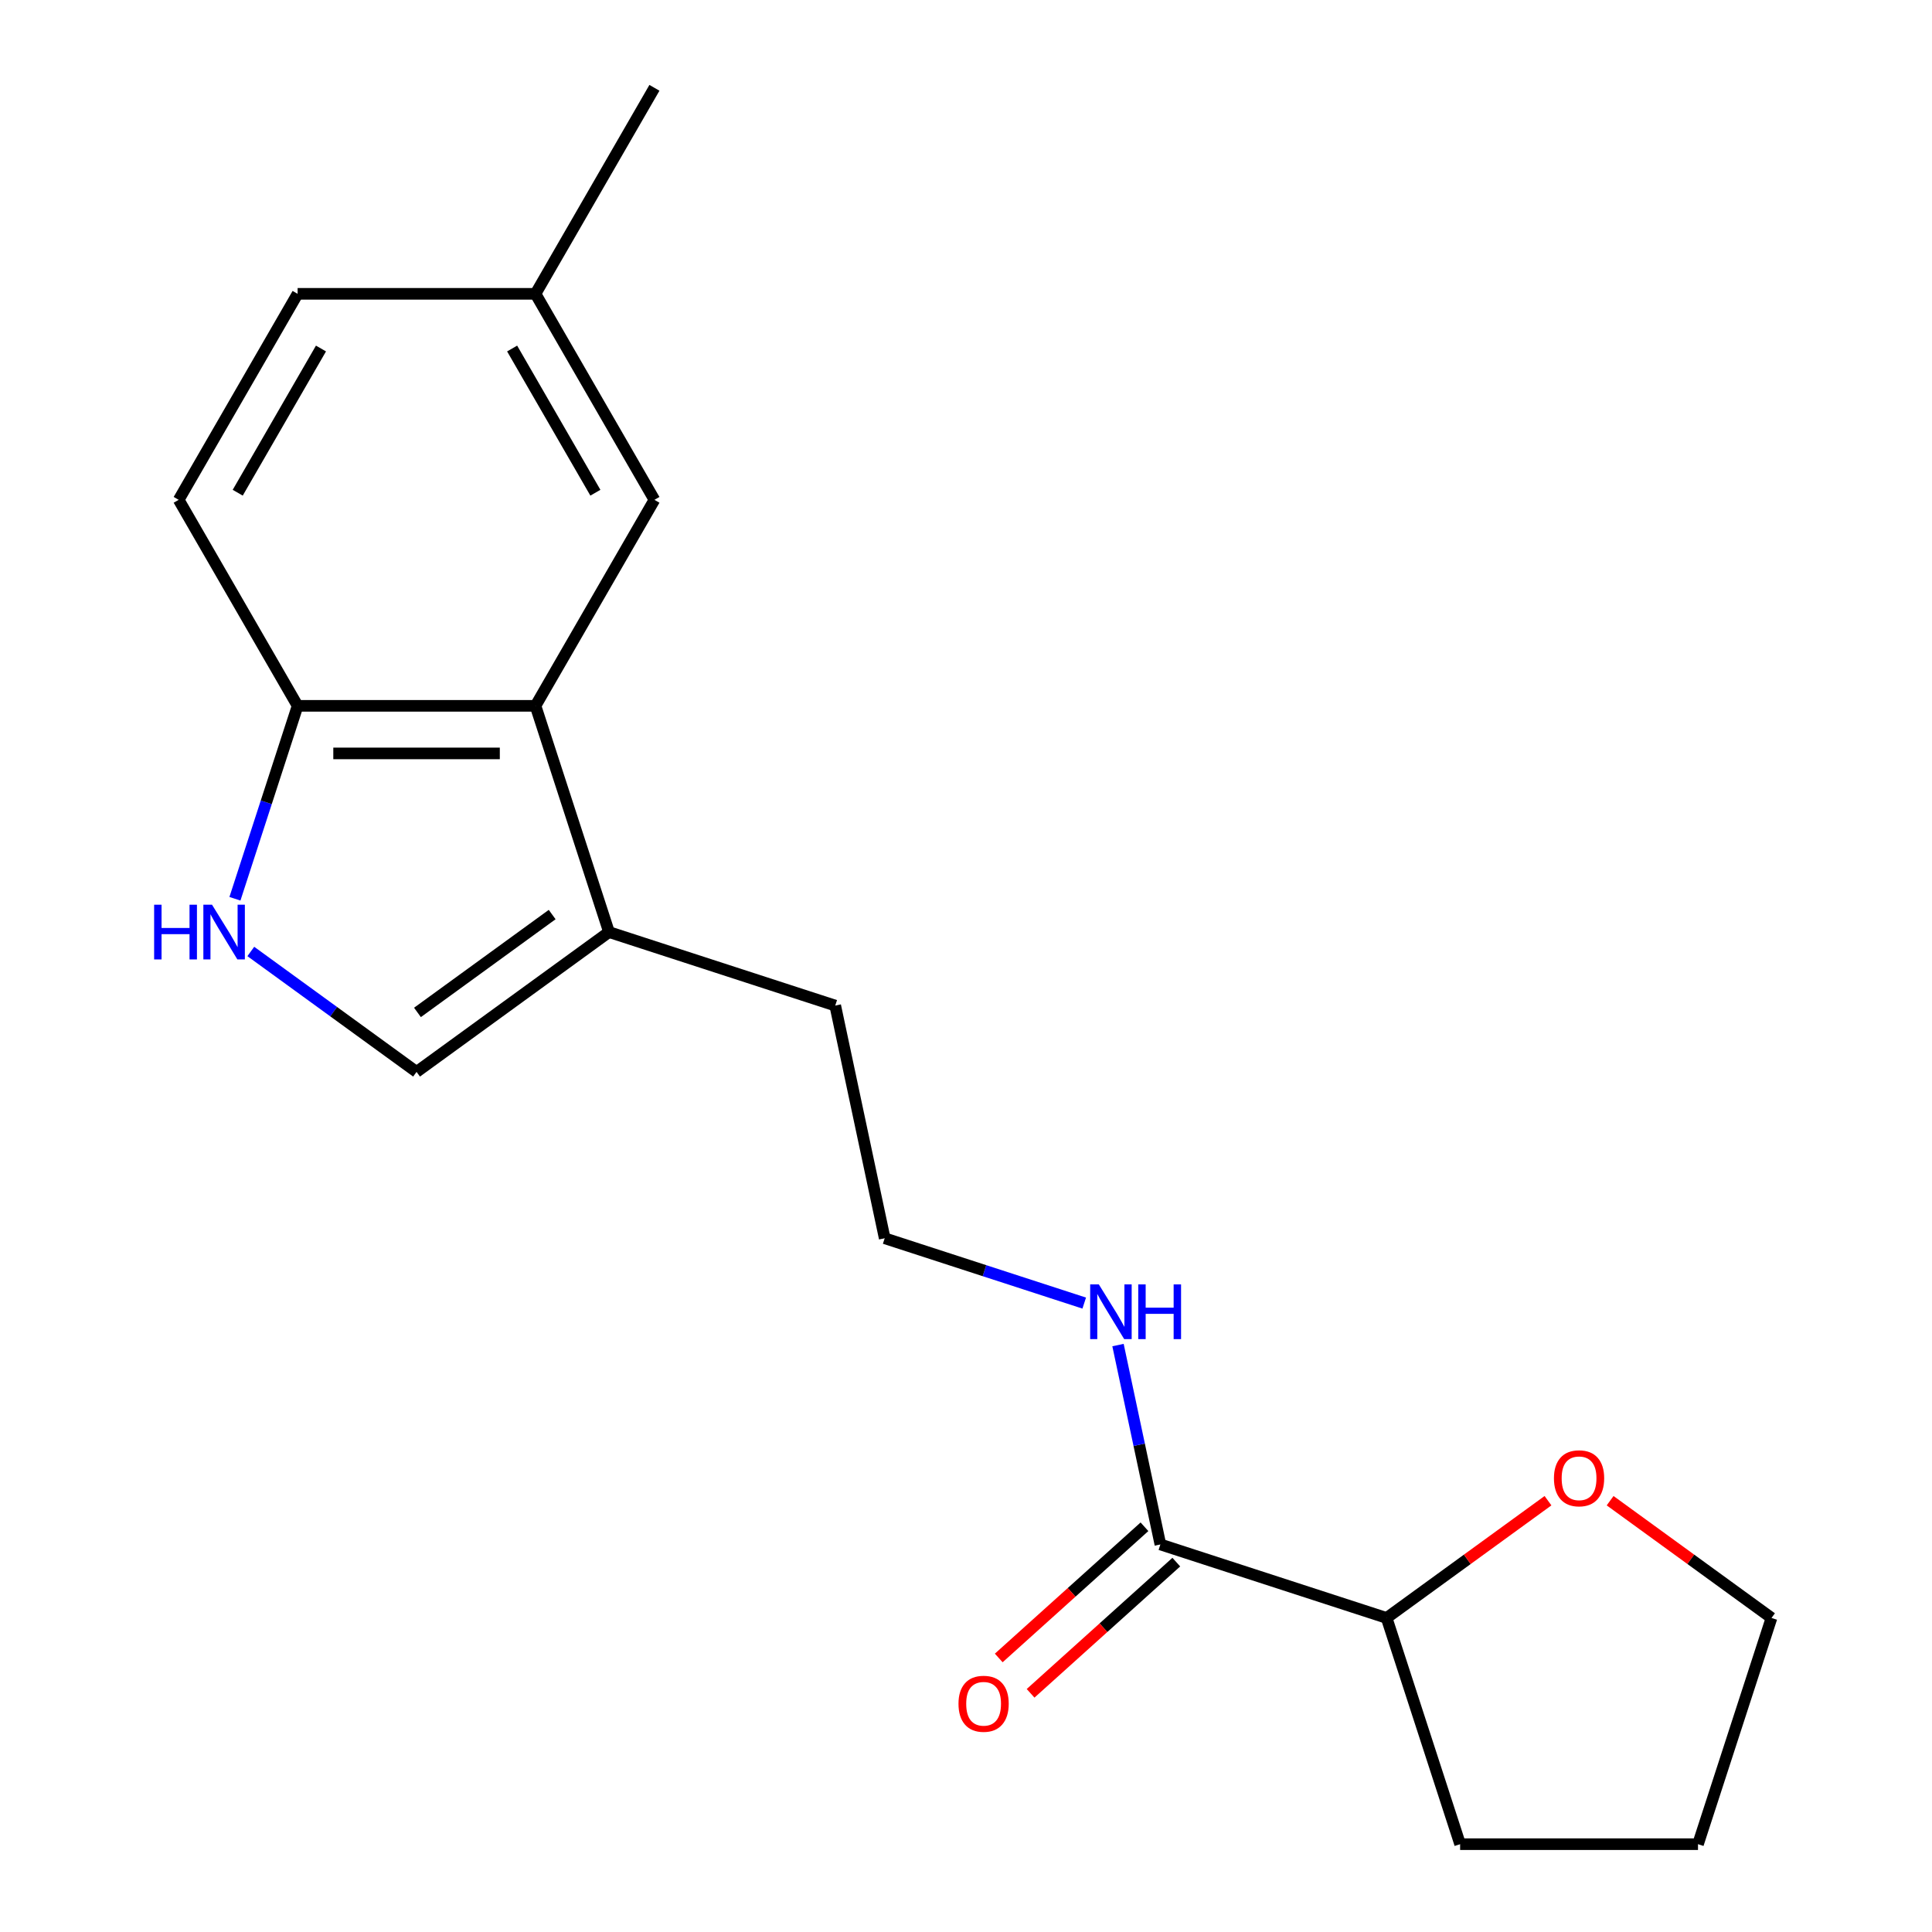 <?xml version='1.0' encoding='iso-8859-1'?>
<svg version='1.1' baseProfile='full'
              xmlns='http://www.w3.org/2000/svg'
                      xmlns:rdkit='http://www.rdkit.org/xml'
                      xmlns:xlink='http://www.w3.org/1999/xlink'
                  xml:space='preserve'
width='1000px' height='1000px' viewBox='0 0 1000 1000'>
<!-- END OF HEADER -->
<rect style='opacity:1.0;fill:#FFFFFF;stroke:none' width='1000' height='1000' x='0' y='0'> </rect>
<path class='bond-1' d='M 129.817,492.478 L 172.713,523.643' style='fill:none;fill-rule:evenodd;stroke:#0000FF;stroke-width:6px;stroke-linecap:butt;stroke-linejoin:miter;stroke-opacity:1' />
<path class='bond-1' d='M 172.713,523.643 L 215.608,554.809' style='fill:none;fill-rule:evenodd;stroke:#000000;stroke-width:6px;stroke-linecap:butt;stroke-linejoin:miter;stroke-opacity:1' />
<path class='bond-4' d='M 121.6,465.2 L 137.823,415.27' style='fill:none;fill-rule:evenodd;stroke:#0000FF;stroke-width:6px;stroke-linecap:butt;stroke-linejoin:miter;stroke-opacity:1' />
<path class='bond-4' d='M 137.823,415.27 L 154.046,365.34' style='fill:none;fill-rule:evenodd;stroke:#000000;stroke-width:6px;stroke-linecap:butt;stroke-linejoin:miter;stroke-opacity:1' />
<path class='bond-0' d='M 277.17,365.34 L 154.046,365.34' style='fill:none;fill-rule:evenodd;stroke:#000000;stroke-width:6px;stroke-linecap:butt;stroke-linejoin:miter;stroke-opacity:1' />
<path class='bond-0' d='M 258.702,389.965 L 172.515,389.965' style='fill:none;fill-rule:evenodd;stroke:#000000;stroke-width:6px;stroke-linecap:butt;stroke-linejoin:miter;stroke-opacity:1' />
<path class='bond-5' d='M 277.17,365.34 L 338.732,258.712' style='fill:none;fill-rule:evenodd;stroke:#000000;stroke-width:6px;stroke-linecap:butt;stroke-linejoin:miter;stroke-opacity:1' />
<path class='bond-19' d='M 277.17,365.34 L 315.218,482.438' style='fill:none;fill-rule:evenodd;stroke:#000000;stroke-width:6px;stroke-linecap:butt;stroke-linejoin:miter;stroke-opacity:1' />
<path class='bond-2' d='M 215.608,554.809 L 315.218,482.438' style='fill:none;fill-rule:evenodd;stroke:#000000;stroke-width:6px;stroke-linecap:butt;stroke-linejoin:miter;stroke-opacity:1' />
<path class='bond-2' d='M 216.076,524.031 L 285.802,473.372' style='fill:none;fill-rule:evenodd;stroke:#000000;stroke-width:6px;stroke-linecap:butt;stroke-linejoin:miter;stroke-opacity:1' />
<path class='bond-14' d='M 315.218,482.438 L 432.316,520.486' style='fill:none;fill-rule:evenodd;stroke:#000000;stroke-width:6px;stroke-linecap:butt;stroke-linejoin:miter;stroke-opacity:1' />
<path class='bond-3' d='M 600.612,799.4 L 589.644,747.802' style='fill:none;fill-rule:evenodd;stroke:#000000;stroke-width:6px;stroke-linecap:butt;stroke-linejoin:miter;stroke-opacity:1' />
<path class='bond-3' d='M 589.644,747.802 L 578.677,696.205' style='fill:none;fill-rule:evenodd;stroke:#0000FF;stroke-width:6px;stroke-linecap:butt;stroke-linejoin:miter;stroke-opacity:1' />
<path class='bond-6' d='M 600.612,799.4 L 717.709,837.448' style='fill:none;fill-rule:evenodd;stroke:#000000;stroke-width:6px;stroke-linecap:butt;stroke-linejoin:miter;stroke-opacity:1' />
<path class='bond-7' d='M 592.373,790.25 L 554.662,824.205' style='fill:none;fill-rule:evenodd;stroke:#000000;stroke-width:6px;stroke-linecap:butt;stroke-linejoin:miter;stroke-opacity:1' />
<path class='bond-7' d='M 554.662,824.205 L 516.952,858.159' style='fill:none;fill-rule:evenodd;stroke:#FF0000;stroke-width:6px;stroke-linecap:butt;stroke-linejoin:miter;stroke-opacity:1' />
<path class='bond-7' d='M 608.85,808.55 L 571.14,842.505' style='fill:none;fill-rule:evenodd;stroke:#000000;stroke-width:6px;stroke-linecap:butt;stroke-linejoin:miter;stroke-opacity:1' />
<path class='bond-7' d='M 571.14,842.505 L 533.429,876.459' style='fill:none;fill-rule:evenodd;stroke:#FF0000;stroke-width:6px;stroke-linecap:butt;stroke-linejoin:miter;stroke-opacity:1' />
<path class='bond-10' d='M 154.046,365.34 L 92.484,258.712' style='fill:none;fill-rule:evenodd;stroke:#000000;stroke-width:6px;stroke-linecap:butt;stroke-linejoin:miter;stroke-opacity:1' />
<path class='bond-20' d='M 338.732,258.712 L 277.17,152.083' style='fill:none;fill-rule:evenodd;stroke:#000000;stroke-width:6px;stroke-linecap:butt;stroke-linejoin:miter;stroke-opacity:1' />
<path class='bond-20' d='M 308.172,255.03 L 265.079,180.39' style='fill:none;fill-rule:evenodd;stroke:#000000;stroke-width:6px;stroke-linecap:butt;stroke-linejoin:miter;stroke-opacity:1' />
<path class='bond-8' d='M 717.709,837.448 L 759.475,807.103' style='fill:none;fill-rule:evenodd;stroke:#000000;stroke-width:6px;stroke-linecap:butt;stroke-linejoin:miter;stroke-opacity:1' />
<path class='bond-8' d='M 759.475,807.103 L 801.241,776.758' style='fill:none;fill-rule:evenodd;stroke:#FF0000;stroke-width:6px;stroke-linecap:butt;stroke-linejoin:miter;stroke-opacity:1' />
<path class='bond-16' d='M 717.709,837.448 L 755.757,954.545' style='fill:none;fill-rule:evenodd;stroke:#000000;stroke-width:6px;stroke-linecap:butt;stroke-linejoin:miter;stroke-opacity:1' />
<path class='bond-15' d='M 833.397,776.758 L 875.163,807.103' style='fill:none;fill-rule:evenodd;stroke:#FF0000;stroke-width:6px;stroke-linecap:butt;stroke-linejoin:miter;stroke-opacity:1' />
<path class='bond-15' d='M 875.163,807.103 L 916.928,837.448' style='fill:none;fill-rule:evenodd;stroke:#000000;stroke-width:6px;stroke-linecap:butt;stroke-linejoin:miter;stroke-opacity:1' />
<path class='bond-9' d='M 561.195,674.477 L 509.555,657.698' style='fill:none;fill-rule:evenodd;stroke:#0000FF;stroke-width:6px;stroke-linecap:butt;stroke-linejoin:miter;stroke-opacity:1' />
<path class='bond-9' d='M 509.555,657.698 L 457.915,640.919' style='fill:none;fill-rule:evenodd;stroke:#000000;stroke-width:6px;stroke-linecap:butt;stroke-linejoin:miter;stroke-opacity:1' />
<path class='bond-12' d='M 92.484,258.712 L 154.046,152.083' style='fill:none;fill-rule:evenodd;stroke:#000000;stroke-width:6px;stroke-linecap:butt;stroke-linejoin:miter;stroke-opacity:1' />
<path class='bond-12' d='M 123.044,255.03 L 166.138,180.39' style='fill:none;fill-rule:evenodd;stroke:#000000;stroke-width:6px;stroke-linecap:butt;stroke-linejoin:miter;stroke-opacity:1' />
<path class='bond-11' d='M 277.17,152.083 L 154.046,152.083' style='fill:none;fill-rule:evenodd;stroke:#000000;stroke-width:6px;stroke-linecap:butt;stroke-linejoin:miter;stroke-opacity:1' />
<path class='bond-17' d='M 277.17,152.083 L 338.732,45.455' style='fill:none;fill-rule:evenodd;stroke:#000000;stroke-width:6px;stroke-linecap:butt;stroke-linejoin:miter;stroke-opacity:1' />
<path class='bond-13' d='M 457.915,640.919 L 432.316,520.486' style='fill:none;fill-rule:evenodd;stroke:#000000;stroke-width:6px;stroke-linecap:butt;stroke-linejoin:miter;stroke-opacity:1' />
<path class='bond-21' d='M 916.928,837.448 L 878.881,954.545' style='fill:none;fill-rule:evenodd;stroke:#000000;stroke-width:6px;stroke-linecap:butt;stroke-linejoin:miter;stroke-opacity:1' />
<path class='bond-18' d='M 755.757,954.545 L 878.881,954.545' style='fill:none;fill-rule:evenodd;stroke:#000000;stroke-width:6px;stroke-linecap:butt;stroke-linejoin:miter;stroke-opacity:1' />
<path  class='atom-0' d='M 79.779 468.278
L 83.619 468.278
L 83.619 480.318
L 98.099 480.318
L 98.099 468.278
L 101.939 468.278
L 101.939 496.598
L 98.099 496.598
L 98.099 483.518
L 83.619 483.518
L 83.619 496.598
L 79.779 496.598
L 79.779 468.278
' fill='#0000FF'/>
<path  class='atom-0' d='M 109.739 468.278
L 119.019 483.278
Q 119.939 484.758, 121.419 487.438
Q 122.899 490.118, 122.979 490.278
L 122.979 468.278
L 126.739 468.278
L 126.739 496.598
L 122.859 496.598
L 112.899 480.198
Q 111.739 478.278, 110.499 476.078
Q 109.299 473.878, 108.939 473.198
L 108.939 496.598
L 105.259 496.598
L 105.259 468.278
L 109.739 468.278
' fill='#0000FF'/>
<path  class='atom-8' d='M 496.113 881.866
Q 496.113 875.066, 499.473 871.266
Q 502.833 867.466, 509.113 867.466
Q 515.393 867.466, 518.753 871.266
Q 522.113 875.066, 522.113 881.866
Q 522.113 888.746, 518.713 892.666
Q 515.313 896.546, 509.113 896.546
Q 502.873 896.546, 499.473 892.666
Q 496.113 888.786, 496.113 881.866
M 509.113 893.346
Q 513.433 893.346, 515.753 890.466
Q 518.113 887.546, 518.113 881.866
Q 518.113 876.306, 515.753 873.506
Q 513.433 870.666, 509.113 870.666
Q 504.793 870.666, 502.433 873.466
Q 500.113 876.266, 500.113 881.866
Q 500.113 887.586, 502.433 890.466
Q 504.793 893.346, 509.113 893.346
' fill='#FF0000'/>
<path  class='atom-9' d='M 804.319 765.157
Q 804.319 758.357, 807.679 754.557
Q 811.039 750.757, 817.319 750.757
Q 823.599 750.757, 826.959 754.557
Q 830.319 758.357, 830.319 765.157
Q 830.319 772.037, 826.919 775.957
Q 823.519 779.837, 817.319 779.837
Q 811.079 779.837, 807.679 775.957
Q 804.319 772.077, 804.319 765.157
M 817.319 776.637
Q 821.639 776.637, 823.959 773.757
Q 826.319 770.837, 826.319 765.157
Q 826.319 759.597, 823.959 756.797
Q 821.639 753.957, 817.319 753.957
Q 812.999 753.957, 810.639 756.757
Q 808.319 759.557, 808.319 765.157
Q 808.319 770.877, 810.639 773.757
Q 812.999 776.637, 817.319 776.637
' fill='#FF0000'/>
<path  class='atom-10' d='M 568.753 664.807
L 578.033 679.807
Q 578.953 681.287, 580.433 683.967
Q 581.913 686.647, 581.993 686.807
L 581.993 664.807
L 585.753 664.807
L 585.753 693.127
L 581.873 693.127
L 571.913 676.727
Q 570.753 674.807, 569.513 672.607
Q 568.313 670.407, 567.953 669.727
L 567.953 693.127
L 564.273 693.127
L 564.273 664.807
L 568.753 664.807
' fill='#0000FF'/>
<path  class='atom-10' d='M 589.153 664.807
L 592.993 664.807
L 592.993 676.847
L 607.473 676.847
L 607.473 664.807
L 611.313 664.807
L 611.313 693.127
L 607.473 693.127
L 607.473 680.047
L 592.993 680.047
L 592.993 693.127
L 589.153 693.127
L 589.153 664.807
' fill='#0000FF'/>
</svg>
